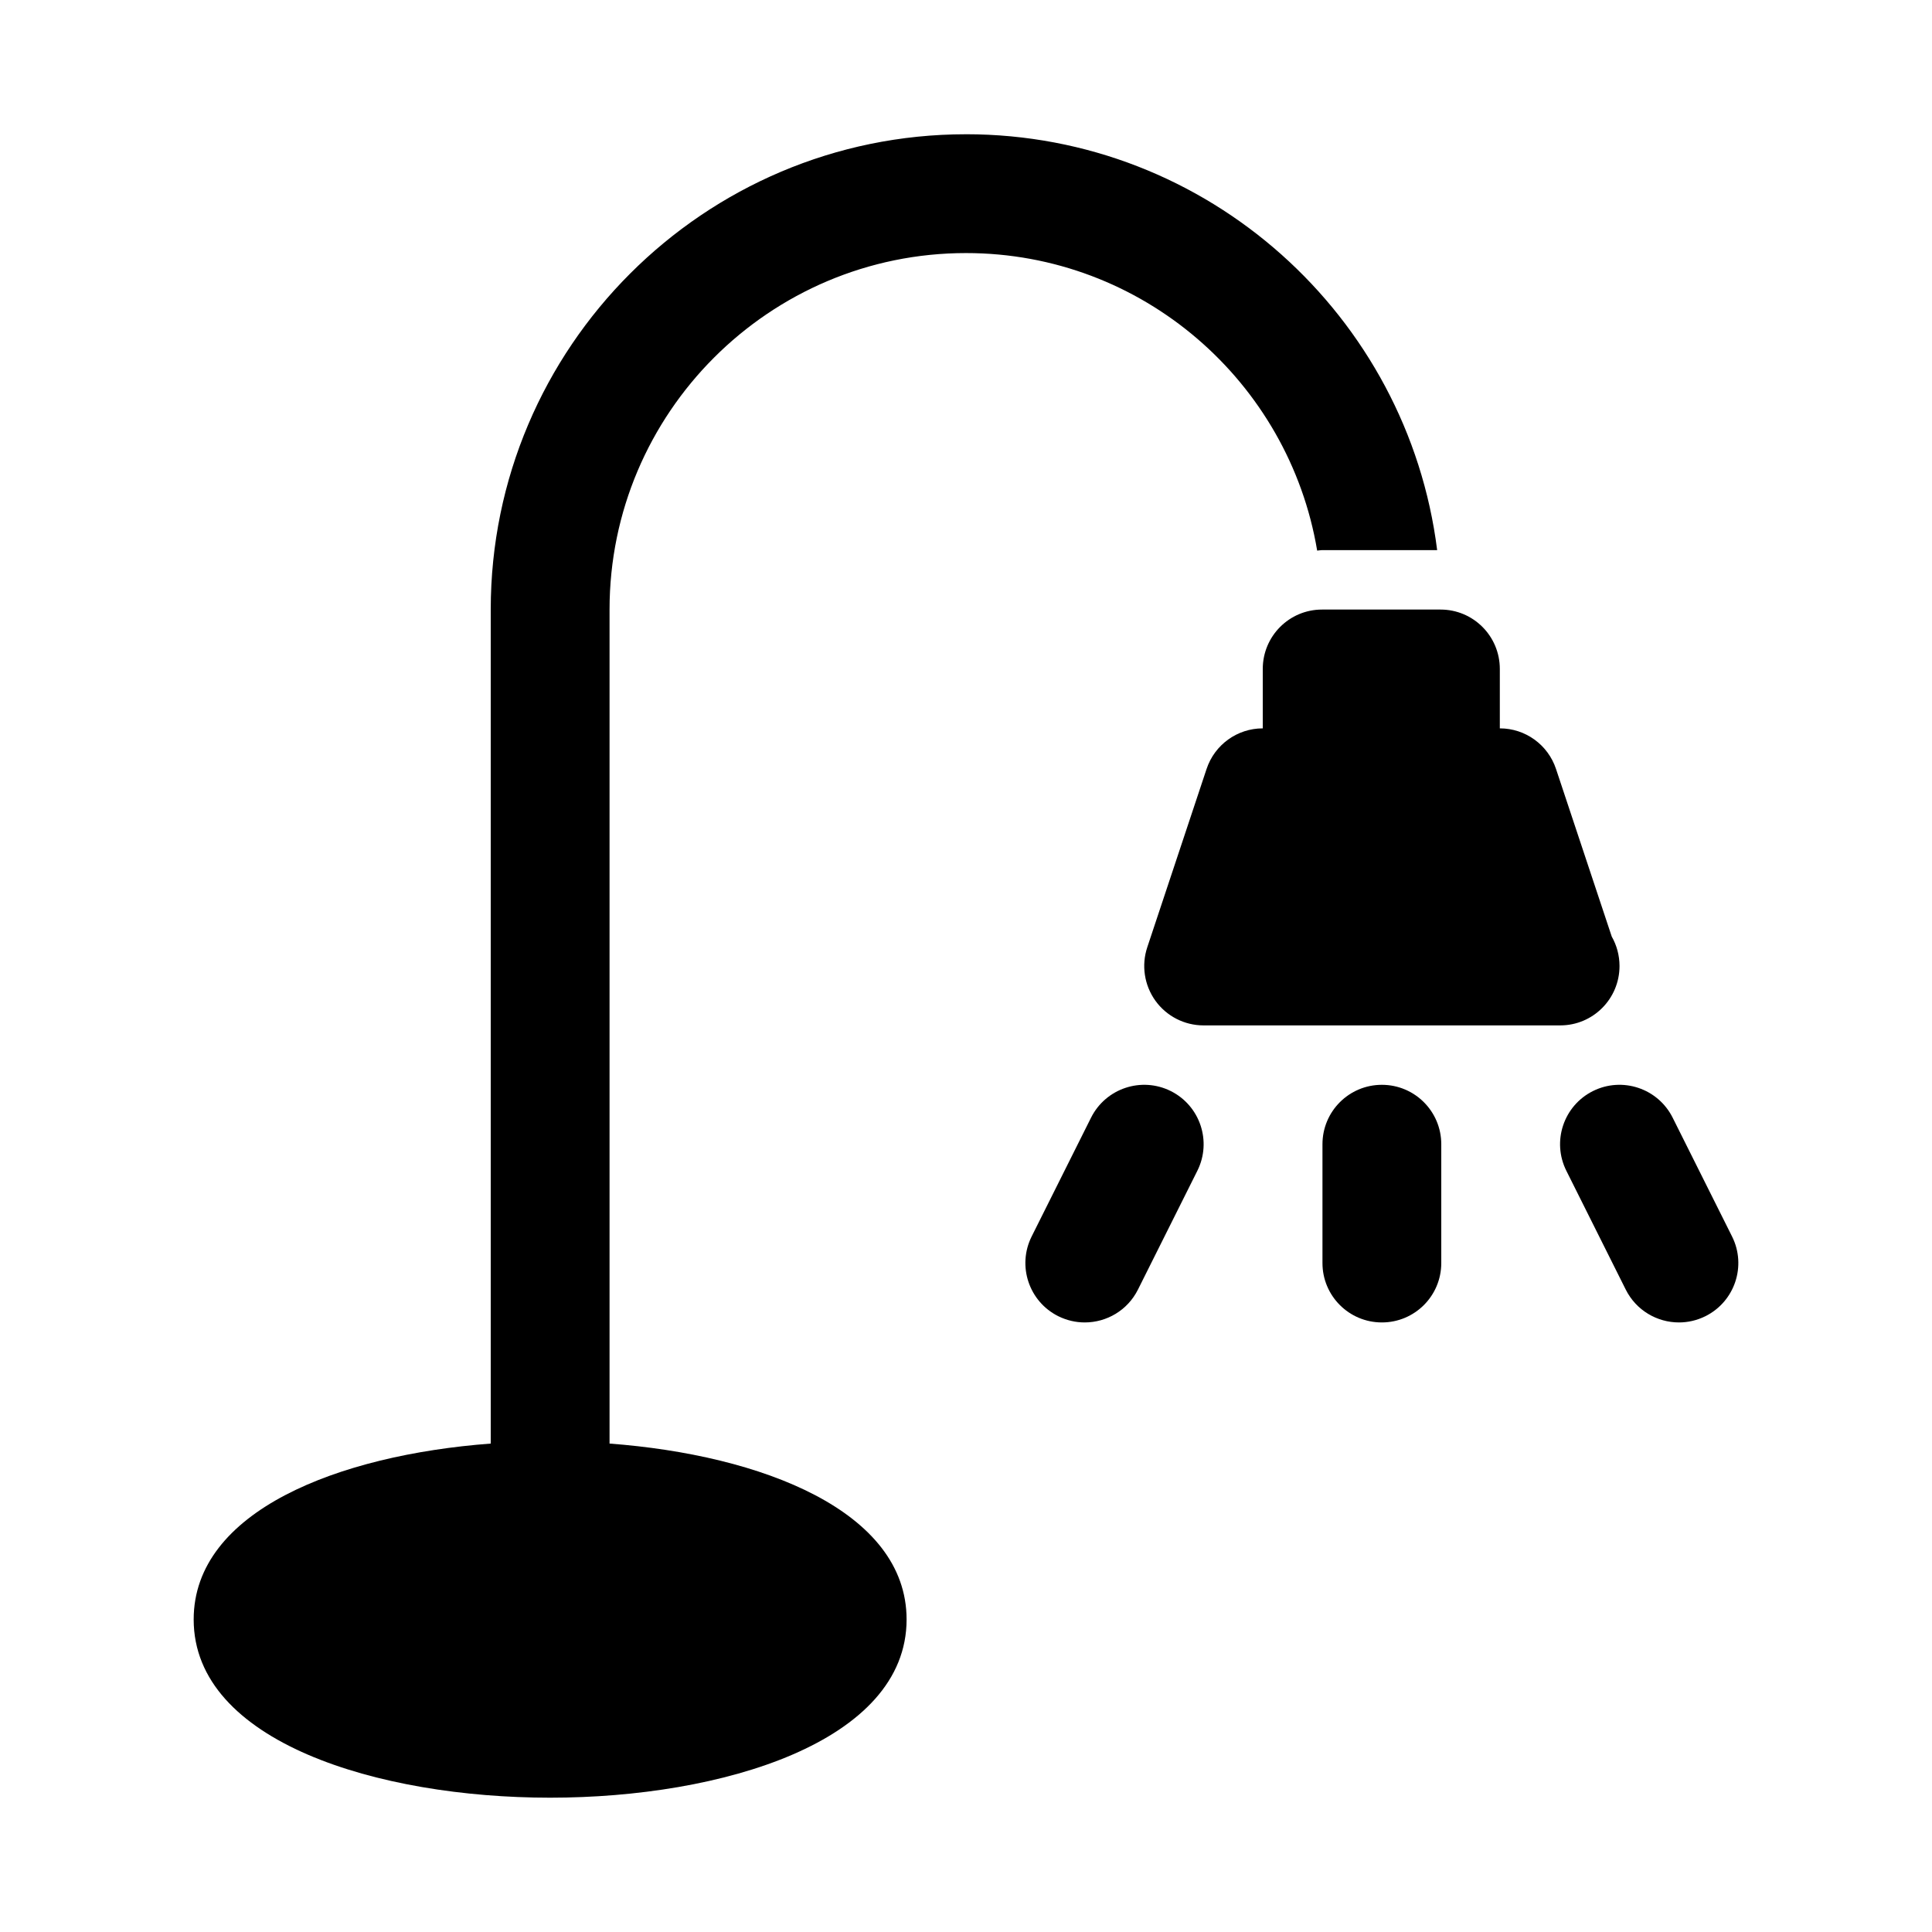 <?xml version="1.0" encoding="UTF-8"?>
<!-- Uploaded to: SVG Find, www.svgrepo.com, Generator: SVG Find Mixer Tools -->
<svg fill="#000000" width="800px" height="800px" version="1.1" viewBox="144 144 512 512" xmlns="http://www.w3.org/2000/svg">
 <g>
  <path d="m571.13 392.2-14.77-44.414c-2.133-6.426-8.129-10.762-14.891-10.762v-15.742c0-8.703-7.023-15.742-15.707-15.742h-31.41c-8.68 0-15.707 7.039-15.707 15.742v15.742c-6.762 0-12.762 4.336-14.891 10.762l-15.707 47.227c-1.609 4.797-0.797 10.086 2.148 14.191 2.961 4.106 7.699 6.535 12.746 6.535h94.234c0.105 0.016 0.23 0.016 0.309 0 8.68 0 15.707-7.039 15.707-15.742-0.008-2.832-0.746-5.492-2.062-7.797z"/>
  <path d="m431.47 494.46c-2.367 0-4.766-0.539-7.027-1.66-7.777-3.891-10.93-13.348-7.043-21.125l15.742-31.488c3.906-7.777 13.348-10.918 21.125-7.043 7.777 3.891 10.93 13.348 7.043 21.125l-15.742 31.488c-2.766 5.523-8.316 8.703-14.098 8.703z"/>
  <path d="m588.94 494.46c-5.781 0-11.332-3.184-14.098-8.703l-15.742-31.488c-3.891-7.777-0.738-17.234 7.043-21.125 7.766-3.875 17.223-0.738 21.125 7.043l15.742 31.488c3.891 7.777 0.738 17.234-7.043 21.125-2.262 1.125-4.656 1.66-7.027 1.66z"/>
  <path d="m510.21 494.46c-8.703 0-15.742-7.043-15.742-15.742v-31.488c0-8.703 7.043-15.742 15.742-15.742 8.703 0 15.742 7.043 15.742 15.742v31.488c0 8.703-7.039 15.742-15.742 15.742z"/>
  <path d="m400 179.58c-69.449 0-125.95 56.504-125.95 125.95v221.03c-40.359 3.039-78.723 17.891-78.723 46.617 0 32.457 48.969 47.23 94.465 47.23 45.492 0 94.465-14.777 94.465-47.23 0-28.727-38.363-43.578-78.719-46.617v-221.03c0-52.09 42.375-94.465 94.465-94.465 46.762 0 85.586 34.184 93.062 78.852 0.438-0.02 0.848-0.133 1.293-0.133h30.504c-7.789-62.027-60.754-110.21-124.86-110.21z"/>
 </g>
</svg>